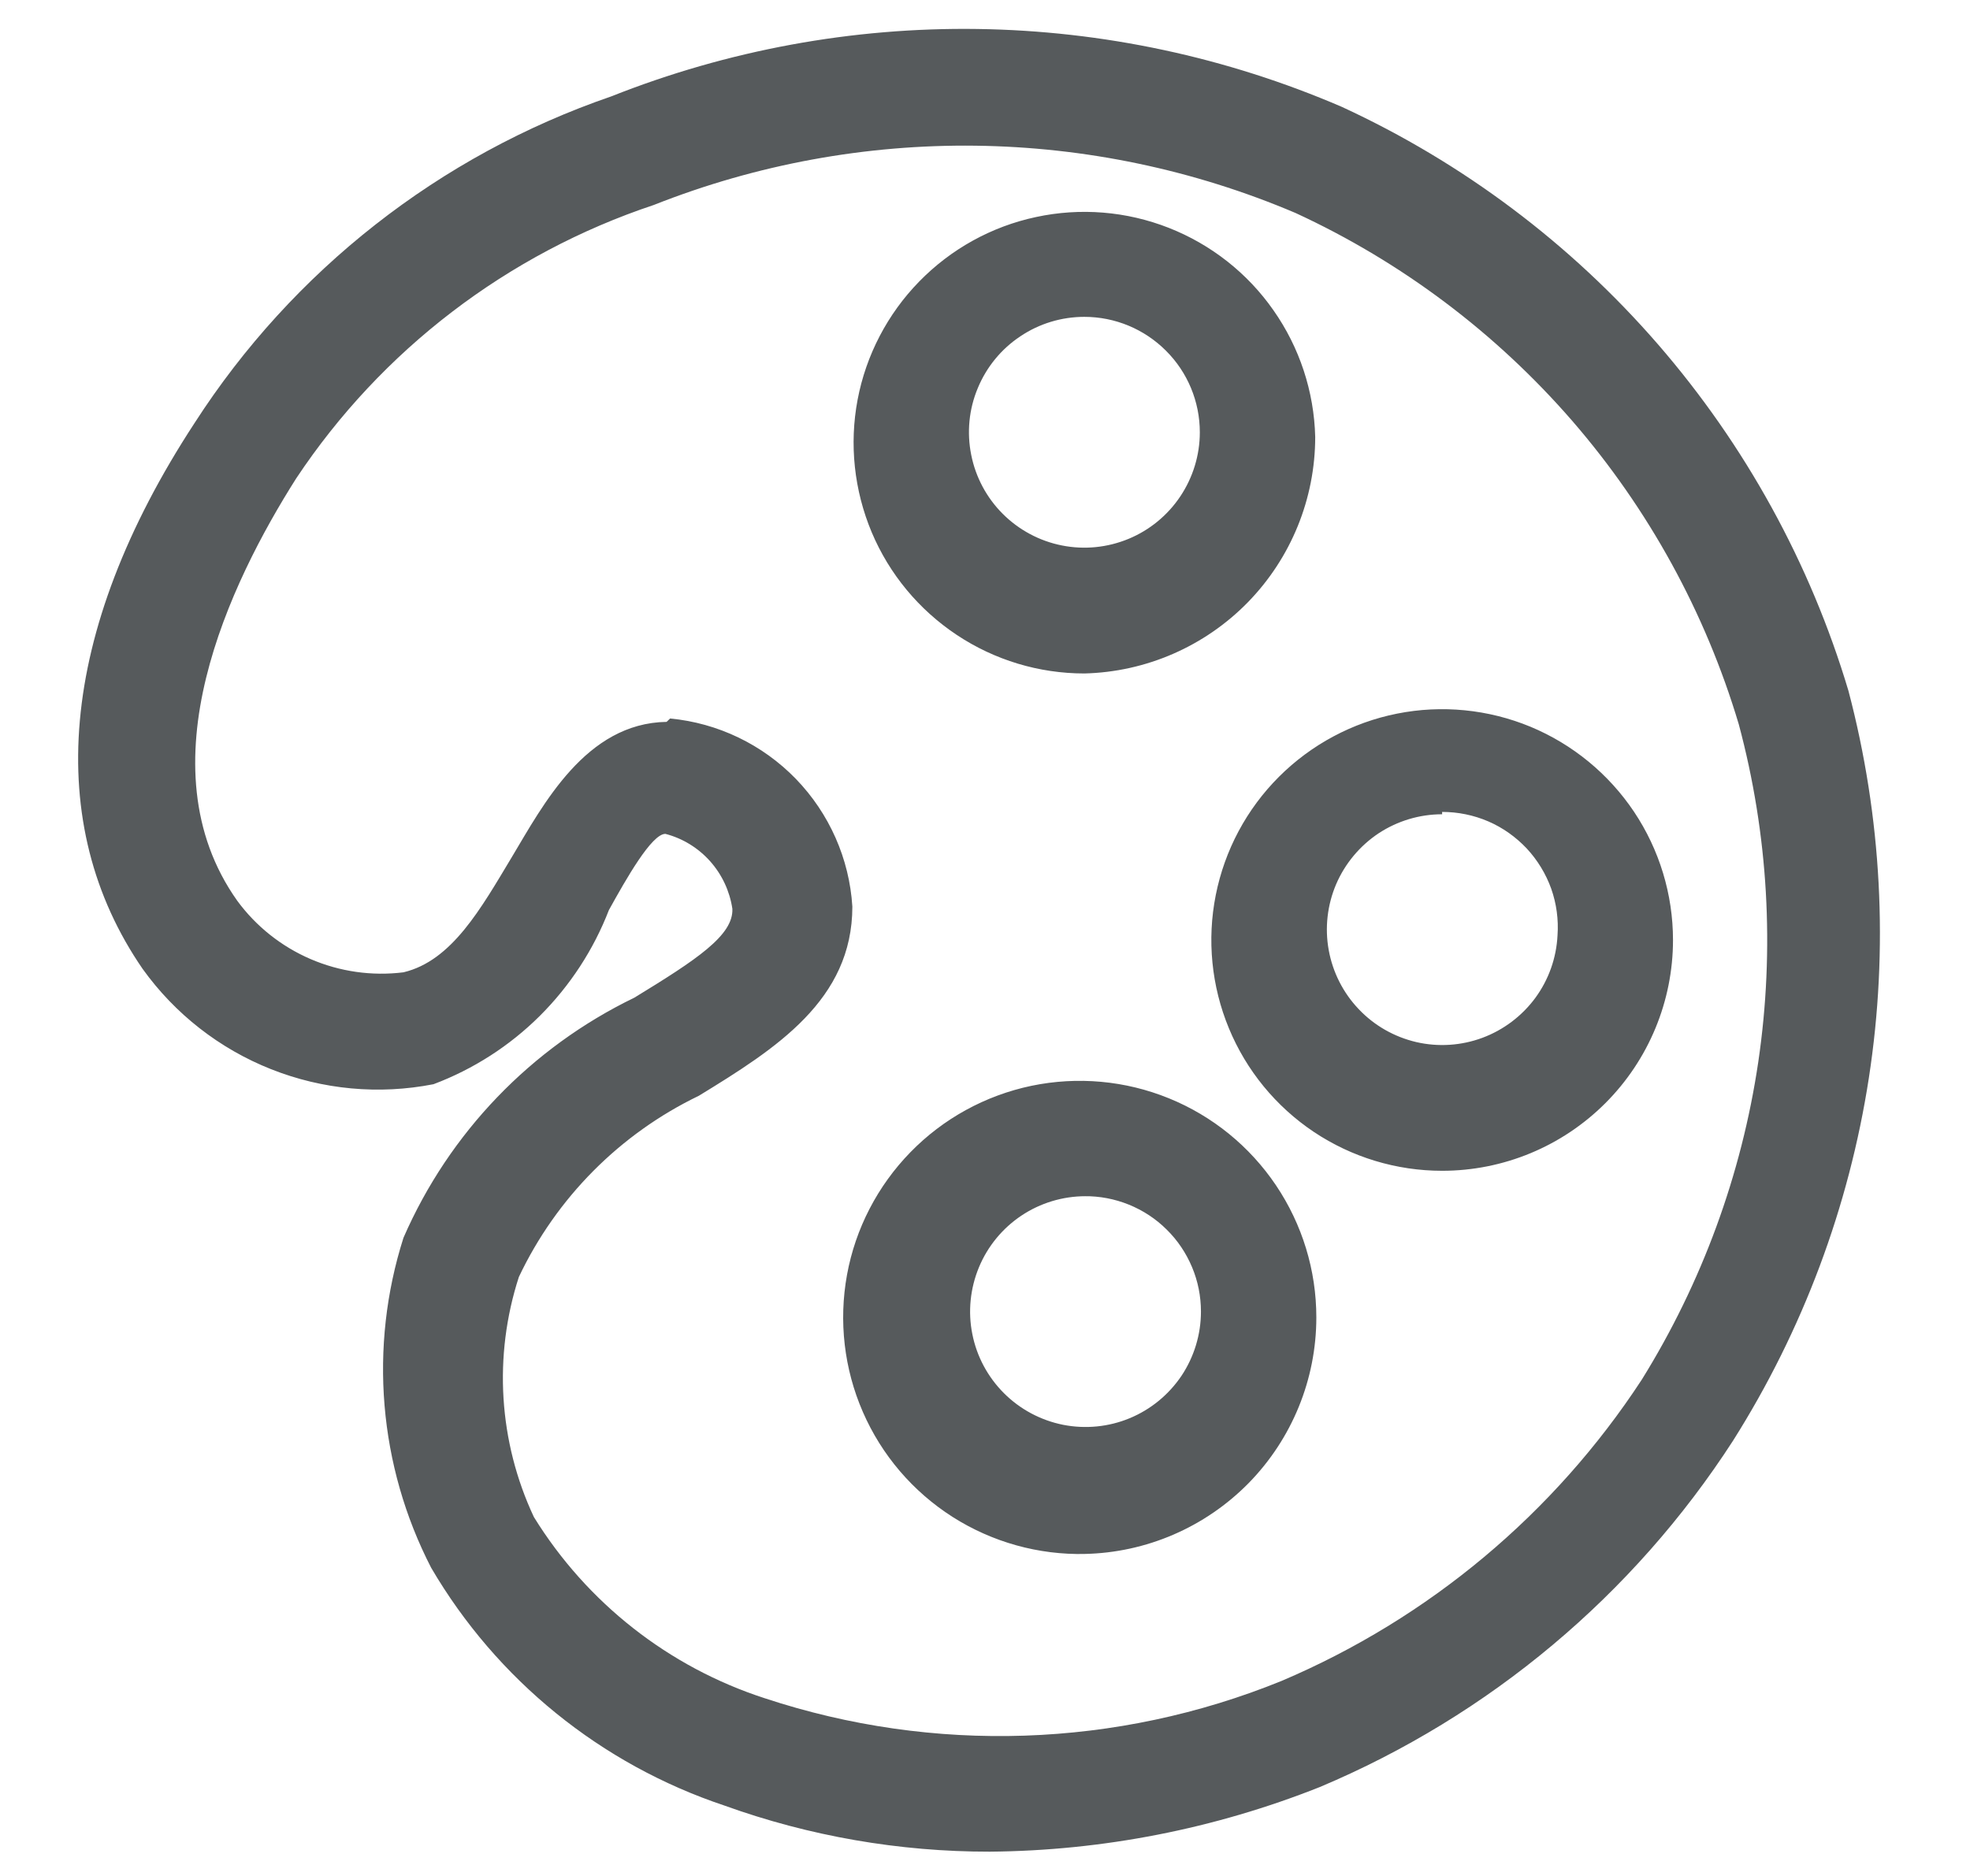 <svg width="21" height="20" viewBox="0 0 21 20" fill="none" xmlns="http://www.w3.org/2000/svg">
<g clip-path="url(#clip0_279_107)">
<path d="M10.55 19.741C9.586 19.742 8.628 19.576 7.721 19.249C6.407 18.81 5.296 17.91 4.596 16.714C4.036 15.627 3.93 14.361 4.301 13.196C4.789 12.076 5.662 11.169 6.761 10.637C7.426 10.231 7.819 9.972 7.807 9.689C7.779 9.501 7.697 9.325 7.57 9.182C7.443 9.04 7.278 8.938 7.093 8.89C6.946 8.89 6.675 9.37 6.491 9.702C6.327 10.126 6.076 10.51 5.754 10.831C5.432 11.151 5.046 11.399 4.621 11.559C4.04 11.673 3.44 11.617 2.89 11.399C2.34 11.181 1.865 10.81 1.52 10.329C0.462 8.791 0.61 6.749 2.074 4.51C3.121 2.884 4.686 1.657 6.515 1.028C7.757 0.535 9.084 0.29 10.42 0.309C11.756 0.328 13.075 0.61 14.303 1.139C15.593 1.734 16.742 2.597 17.673 3.67C18.604 4.744 19.297 6.003 19.704 7.364C20.059 8.71 20.134 10.115 19.922 11.491C19.71 12.867 19.217 14.184 18.473 15.361C17.41 17.006 15.875 18.292 14.069 19.052C12.949 19.497 11.756 19.731 10.55 19.741ZM7.143 7.66C7.652 7.708 8.128 7.937 8.484 8.304C8.84 8.672 9.054 9.154 9.086 9.665C9.086 10.661 8.274 11.178 7.45 11.682C6.608 12.088 5.931 12.77 5.531 13.614C5.258 14.456 5.315 15.371 5.691 16.173C6.256 17.088 7.128 17.773 8.151 18.105C9.952 18.701 11.906 18.635 13.663 17.92C15.232 17.253 16.568 16.136 17.501 14.709C18.142 13.677 18.565 12.524 18.743 11.322C18.92 10.12 18.85 8.895 18.535 7.721C18.179 6.529 17.574 5.427 16.76 4.487C15.945 3.548 14.94 2.792 13.811 2.271C11.631 1.344 9.173 1.313 6.97 2.185C5.41 2.705 4.067 3.731 3.157 5.101C2.455 6.208 1.508 8.164 2.529 9.603C2.73 9.877 3 10.091 3.311 10.225C3.623 10.359 3.964 10.408 4.301 10.366C4.817 10.243 5.125 9.689 5.457 9.136C5.789 8.582 6.244 7.709 7.106 7.696L7.143 7.66ZM11.572 16.567C11.07 16.579 10.577 16.441 10.154 16.172C9.731 15.902 9.398 15.513 9.198 15.053C8.998 14.594 8.939 14.085 9.029 13.591C9.119 13.098 9.355 12.643 9.705 12.284C10.055 11.925 10.504 11.679 10.995 11.576C11.486 11.474 11.996 11.52 12.46 11.709C12.925 11.898 13.322 12.221 13.602 12.637C13.882 13.053 14.032 13.543 14.032 14.045C14.032 14.705 13.773 15.339 13.311 15.811C12.848 16.282 12.22 16.554 11.559 16.567H11.572ZM11.572 12.753C11.328 12.753 11.09 12.825 10.888 12.96C10.686 13.095 10.528 13.287 10.435 13.512C10.342 13.737 10.317 13.985 10.365 14.223C10.412 14.462 10.53 14.681 10.702 14.853C10.874 15.025 11.093 15.142 11.332 15.19C11.57 15.237 11.818 15.213 12.042 15.12C12.267 15.027 12.459 14.869 12.595 14.667C12.73 14.464 12.802 14.226 12.802 13.983C12.802 13.82 12.77 13.659 12.707 13.509C12.644 13.359 12.553 13.223 12.437 13.109C12.322 12.994 12.184 12.904 12.034 12.843C11.883 12.782 11.722 12.751 11.559 12.753H11.572ZM15.373 12.482C14.886 12.482 14.411 12.338 14.006 12.068C13.601 11.797 13.286 11.413 13.1 10.963C12.914 10.514 12.865 10.019 12.96 9.542C13.055 9.064 13.289 8.626 13.633 8.282C13.977 7.938 14.416 7.703 14.893 7.608C15.37 7.513 15.865 7.562 16.315 7.748C16.764 7.935 17.148 8.25 17.419 8.655C17.689 9.059 17.834 9.535 17.834 10.022C17.834 10.674 17.574 11.3 17.113 11.761C16.651 12.223 16.026 12.482 15.373 12.482ZM15.373 8.681C15.132 8.681 14.897 8.752 14.696 8.884C14.496 9.017 14.338 9.206 14.243 9.427C14.149 9.648 14.121 9.892 14.164 10.129C14.207 10.366 14.318 10.585 14.484 10.759C14.65 10.934 14.863 11.055 15.098 11.11C15.332 11.164 15.577 11.148 15.803 11.064C16.028 10.98 16.224 10.832 16.367 10.638C16.509 10.444 16.591 10.213 16.603 9.972C16.615 9.804 16.592 9.634 16.536 9.475C16.479 9.316 16.39 9.17 16.275 9.046C16.159 8.923 16.02 8.824 15.865 8.757C15.709 8.69 15.542 8.656 15.373 8.656V8.681ZM11.559 7.18C11.075 7.18 10.602 7.037 10.199 6.769C9.796 6.501 9.48 6.121 9.292 5.674C9.105 5.228 9.052 4.737 9.142 4.261C9.232 3.786 9.461 3.347 9.799 3.001C10.137 2.655 10.569 2.415 11.043 2.314C11.516 2.212 12.008 2.252 12.459 2.429C12.909 2.606 13.298 2.911 13.575 3.308C13.853 3.704 14.008 4.174 14.02 4.658C14.02 5.316 13.763 5.948 13.303 6.42C12.843 6.891 12.217 7.164 11.559 7.18ZM11.559 3.378C11.316 3.378 11.078 3.45 10.876 3.586C10.673 3.721 10.516 3.913 10.423 4.138C10.329 4.362 10.305 4.61 10.353 4.849C10.4 5.087 10.517 5.306 10.689 5.478C10.861 5.65 11.081 5.768 11.319 5.815C11.558 5.863 11.805 5.838 12.03 5.745C12.255 5.652 12.447 5.494 12.582 5.292C12.717 5.09 12.79 4.852 12.79 4.609C12.79 4.282 12.66 3.969 12.429 3.739C12.198 3.508 11.886 3.378 11.559 3.378Z" fill="#565A5C"/>
</g>
<defs>
<clipPath id="clip0_279_107">
<rect width="19.684" height="19.684" fill="white" transform="translate(0.61 0.179)"/>
</clipPath>
</defs>
</svg>
